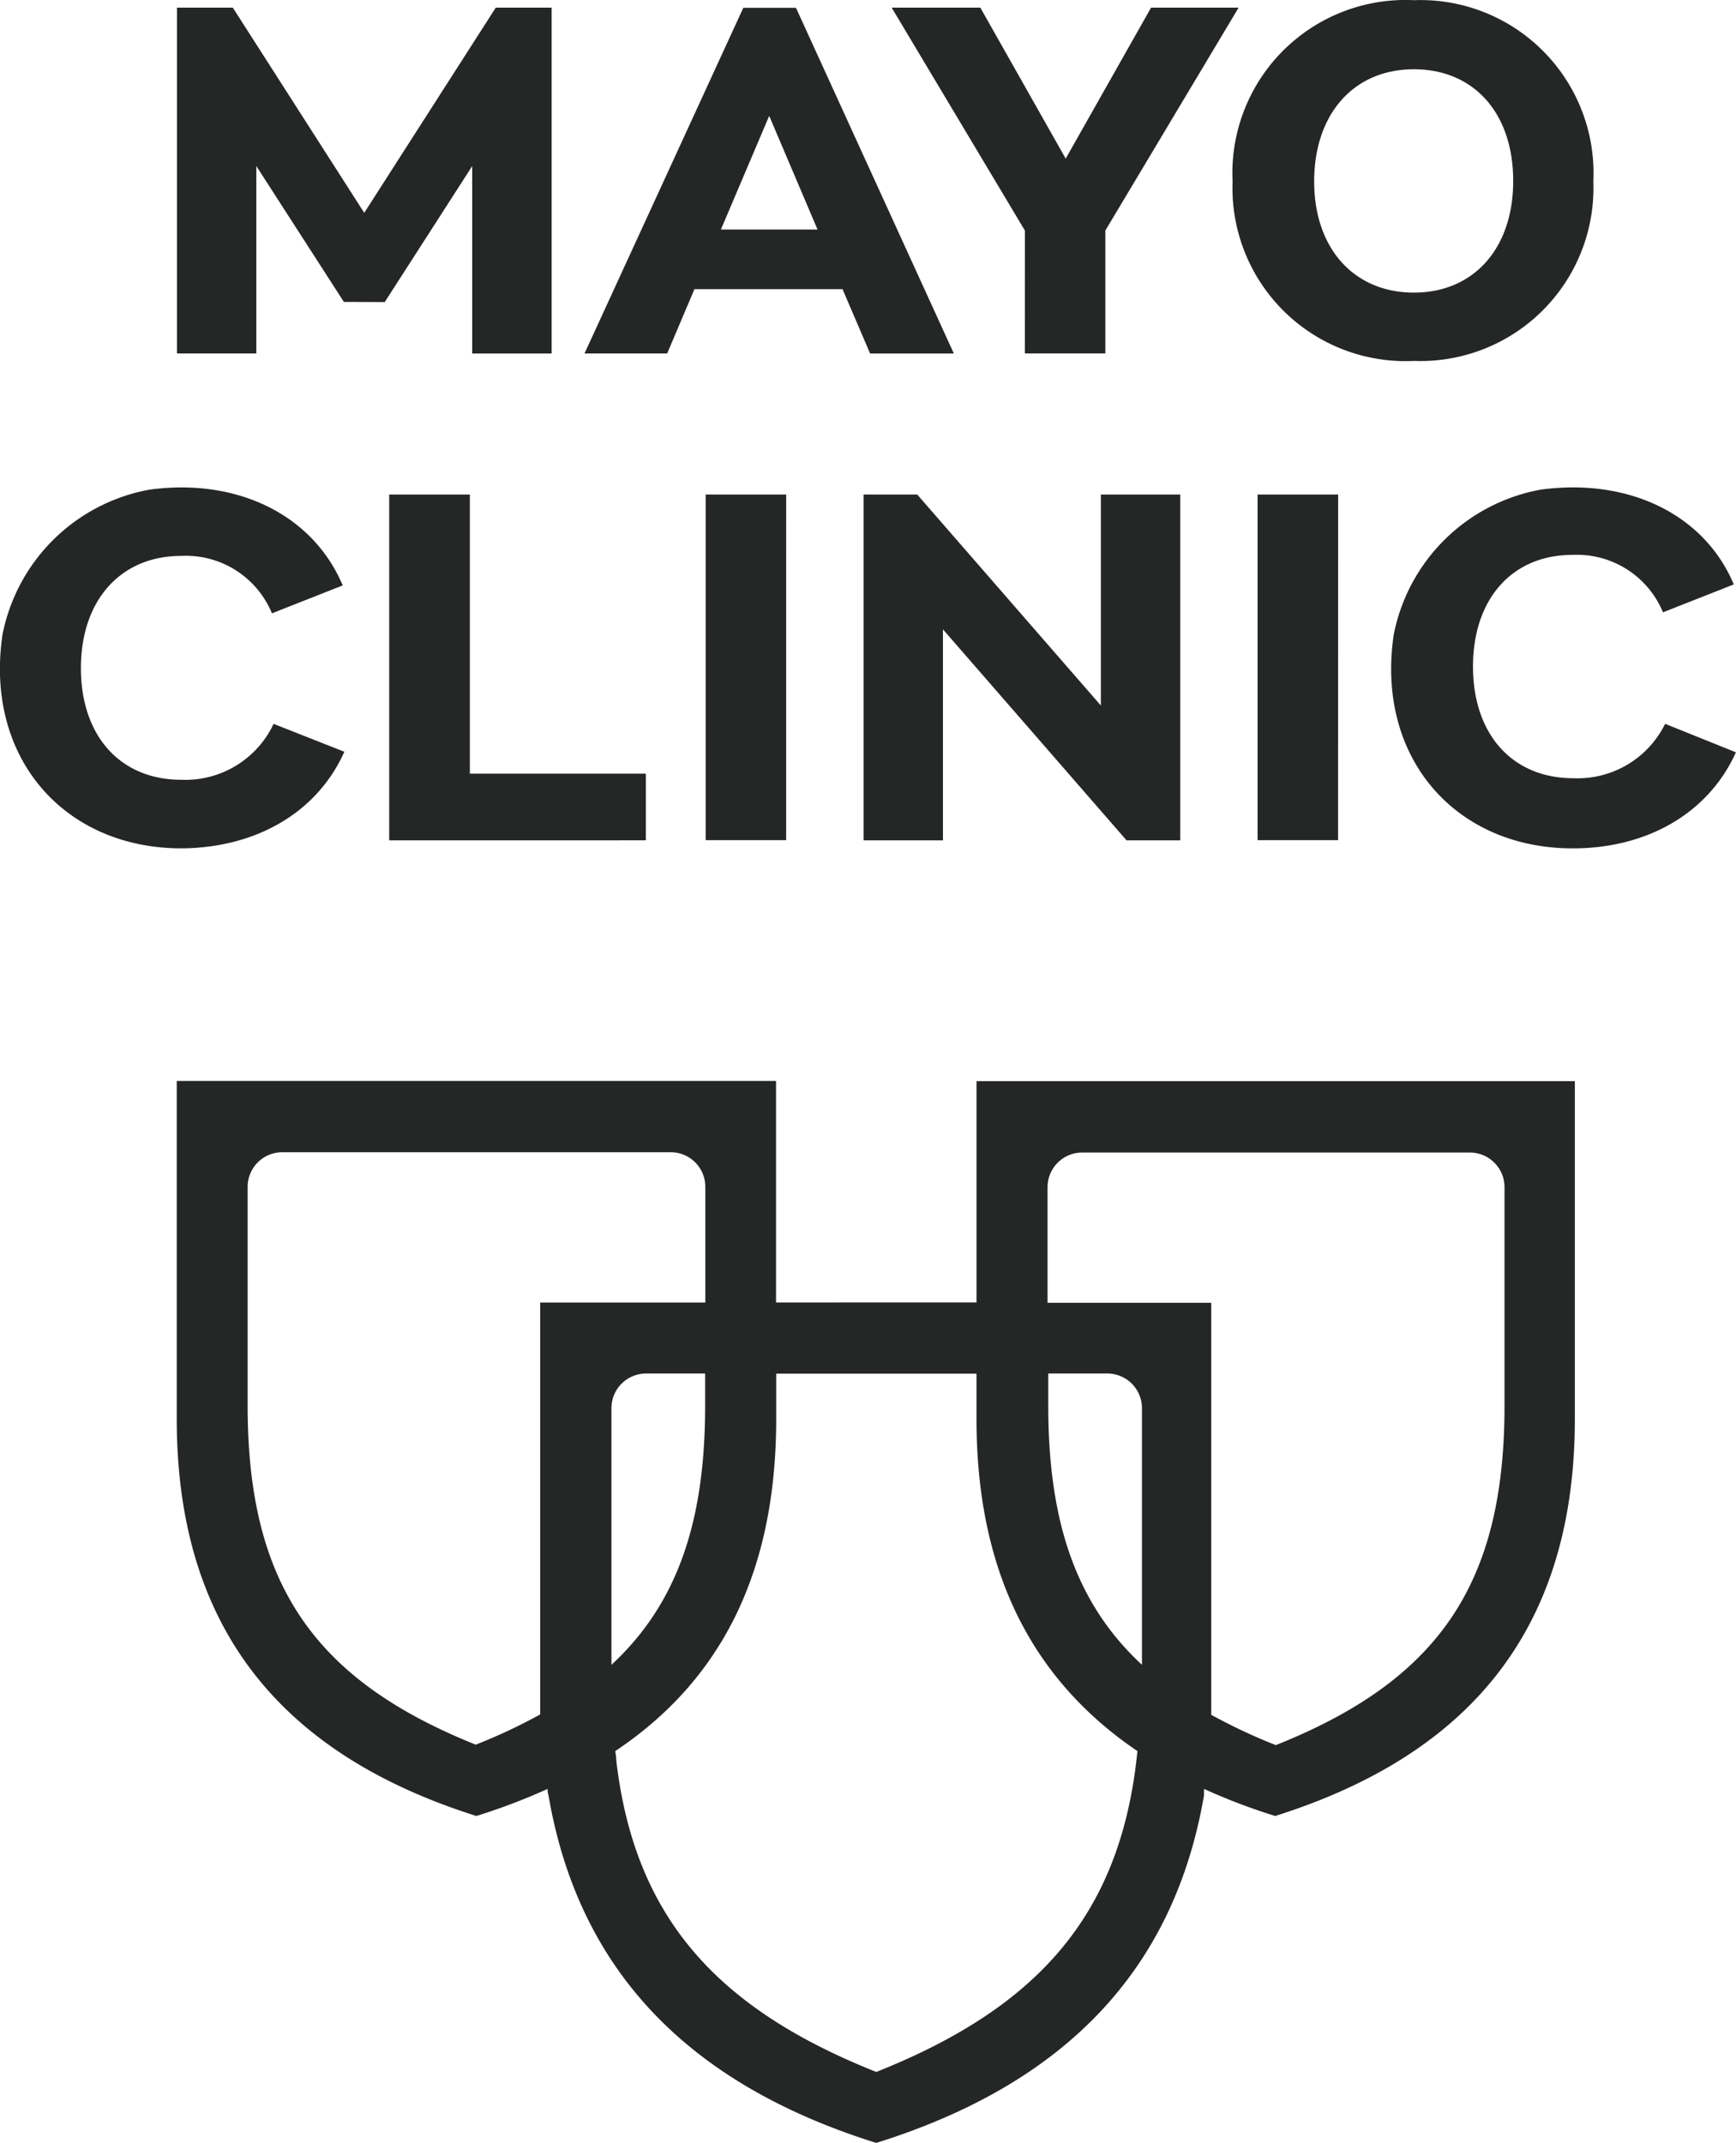 <svg xmlns="http://www.w3.org/2000/svg" xmlns:xlink="http://www.w3.org/1999/xlink" width="83.378" height="102.914" viewBox="0 0 83.378 102.914">
  <defs>
    <clipPath id="clip-path">
      <rect id="Rectangle_904" data-name="Rectangle 904" width="83.378" height="102.914" fill="#252626"/>
    </clipPath>
  </defs>
  <g id="Group_1391" data-name="Group 1391" transform="translate(0 0)">
    <g id="Group_1390" data-name="Group 1390" transform="translate(0 0)" clip-path="url(#clip-path)">
      <path id="Path_1290" data-name="Path 1290" d="M67.907,17.334a8.312,8.312,0,0,0,8.619-8.619A8.313,8.313,0,0,0,67.907.009,8.312,8.312,0,0,0,59.2,8.715a8.311,8.311,0,0,0,8.706,8.619m0-14.007c2.89,0,4.771,2.114,4.771,5.362s-1.9,5.364-4.771,5.364-4.788-2.116-4.788-5.338S65,3.327,67.907,3.327M33.354,13.887h7.112l1.324,3.091h4.022L38.23.375H35.7l-7.626,16.6h3.97Zm5.911-2.864L36.944,5.565l-2.32,5.458ZM16.516,14.5,12.311,7.975v9H8.5V.367h2.681l6.313,9.855L23.811.367h2.683V16.978H22.679v-9l-4.2,6.529Zm32.707,2.473h3.865v-5.9L59.489.367H55.284l-4.1,7.251L47.084.367H42.826l6.4,10.708ZM18.693,40.36V23.751h3.874V37.158H31.02v3.2ZM37.759,23.751H33.893v16.6h3.865ZM13.138,34.763l3.4,1.341c-1.3,2.916-4.232,4.614-7.818,4.64-5.632,0-9.472-4.352-8.6-10.263a8.8,8.8,0,0,1,7.061-6.965c4.247-.574,7.853,1.228,9.28,4.6l-3.4,1.341a4.47,4.47,0,0,0-4.352-2.759c-2.925,0-4.823,2.14-4.823,5.388s1.88,5.364,4.823,5.364a4.684,4.684,0,0,0,4.431-2.683M64.269,23.751H60.4v16.6h3.865ZM78.16,36.725a4.689,4.689,0,0,0,1.814-1.962l3.4,1.368c-1.313,2.916-4.247,4.614-7.835,4.614-5.632,0-9.472-4.352-8.6-10.263A8.8,8.8,0,0,1,74,23.515c4.274-.576,7.879,1.228,9.271,4.553l-3.4,1.341a4.47,4.47,0,0,0-4.354-2.759c-2.89,0-4.771,2.116-4.771,5.362s1.88,5.364,4.823,5.364a4.709,4.709,0,0,0,2.592-.651M44.054,23.751H41.476V40.36h3.813V30.227L54.108,40.36h2.578V23.751H52.873V33.884Zm2.847,38.8V51.923H75.638V68.142c0,9.759-4.718,16.02-14.391,19.074a29.127,29.127,0,0,1-3.421-1.3v.312c-1.429,8.324-6.618,13.834-15.741,16.69-9.116-2.855-14.314-8.366-15.741-16.69a.948.948,0,0,1-.044-.312,29.271,29.271,0,0,1-3.422,1.3C13.208,84.161,8.489,77.892,8.489,68.142V51.914H37.272V62.553ZM22.852,83.792c-7.814-3.133-10.958-7.773-10.958-16.285V57a1.662,1.662,0,0,1,1.662-1.662H32.213A1.662,1.662,0,0,1,33.876,57v5.556H25.944V82.34a26.685,26.685,0,0,1-3.093,1.451M33.867,67.515V65.965H31.029a1.665,1.665,0,0,0-1.662,1.662V79.956c3.15-2.916,4.5-6.843,4.5-12.44m8.219,31.994c7.774-3.091,11.622-7.53,12.493-14.949,0,0,.017-.166.052-.46-5.181-3.51-7.731-8.784-7.731-15.95V65.973h-9.62V68.15c0,7.166-2.508,12.467-7.731,15.95a3.036,3.036,0,0,1,.051.46c.872,7.419,4.711,11.858,12.486,14.949m8.261-31.994c0,5.6,1.35,9.524,4.5,12.44V67.627a1.666,1.666,0,0,0-1.664-1.662H50.347Zm10.926,16.3c7.853-3.135,10.987-7.774,10.987-16.3v-10.5a1.665,1.665,0,0,0-1.647-1.662H51.975a1.662,1.662,0,0,0-1.662,1.662V62.57h7.862V82.358a27.1,27.1,0,0,0,3.1,1.455" transform="translate(0 0)" fill="#252626" fill-rule="evenodd"/>
    </g>
  </g>
</svg>
